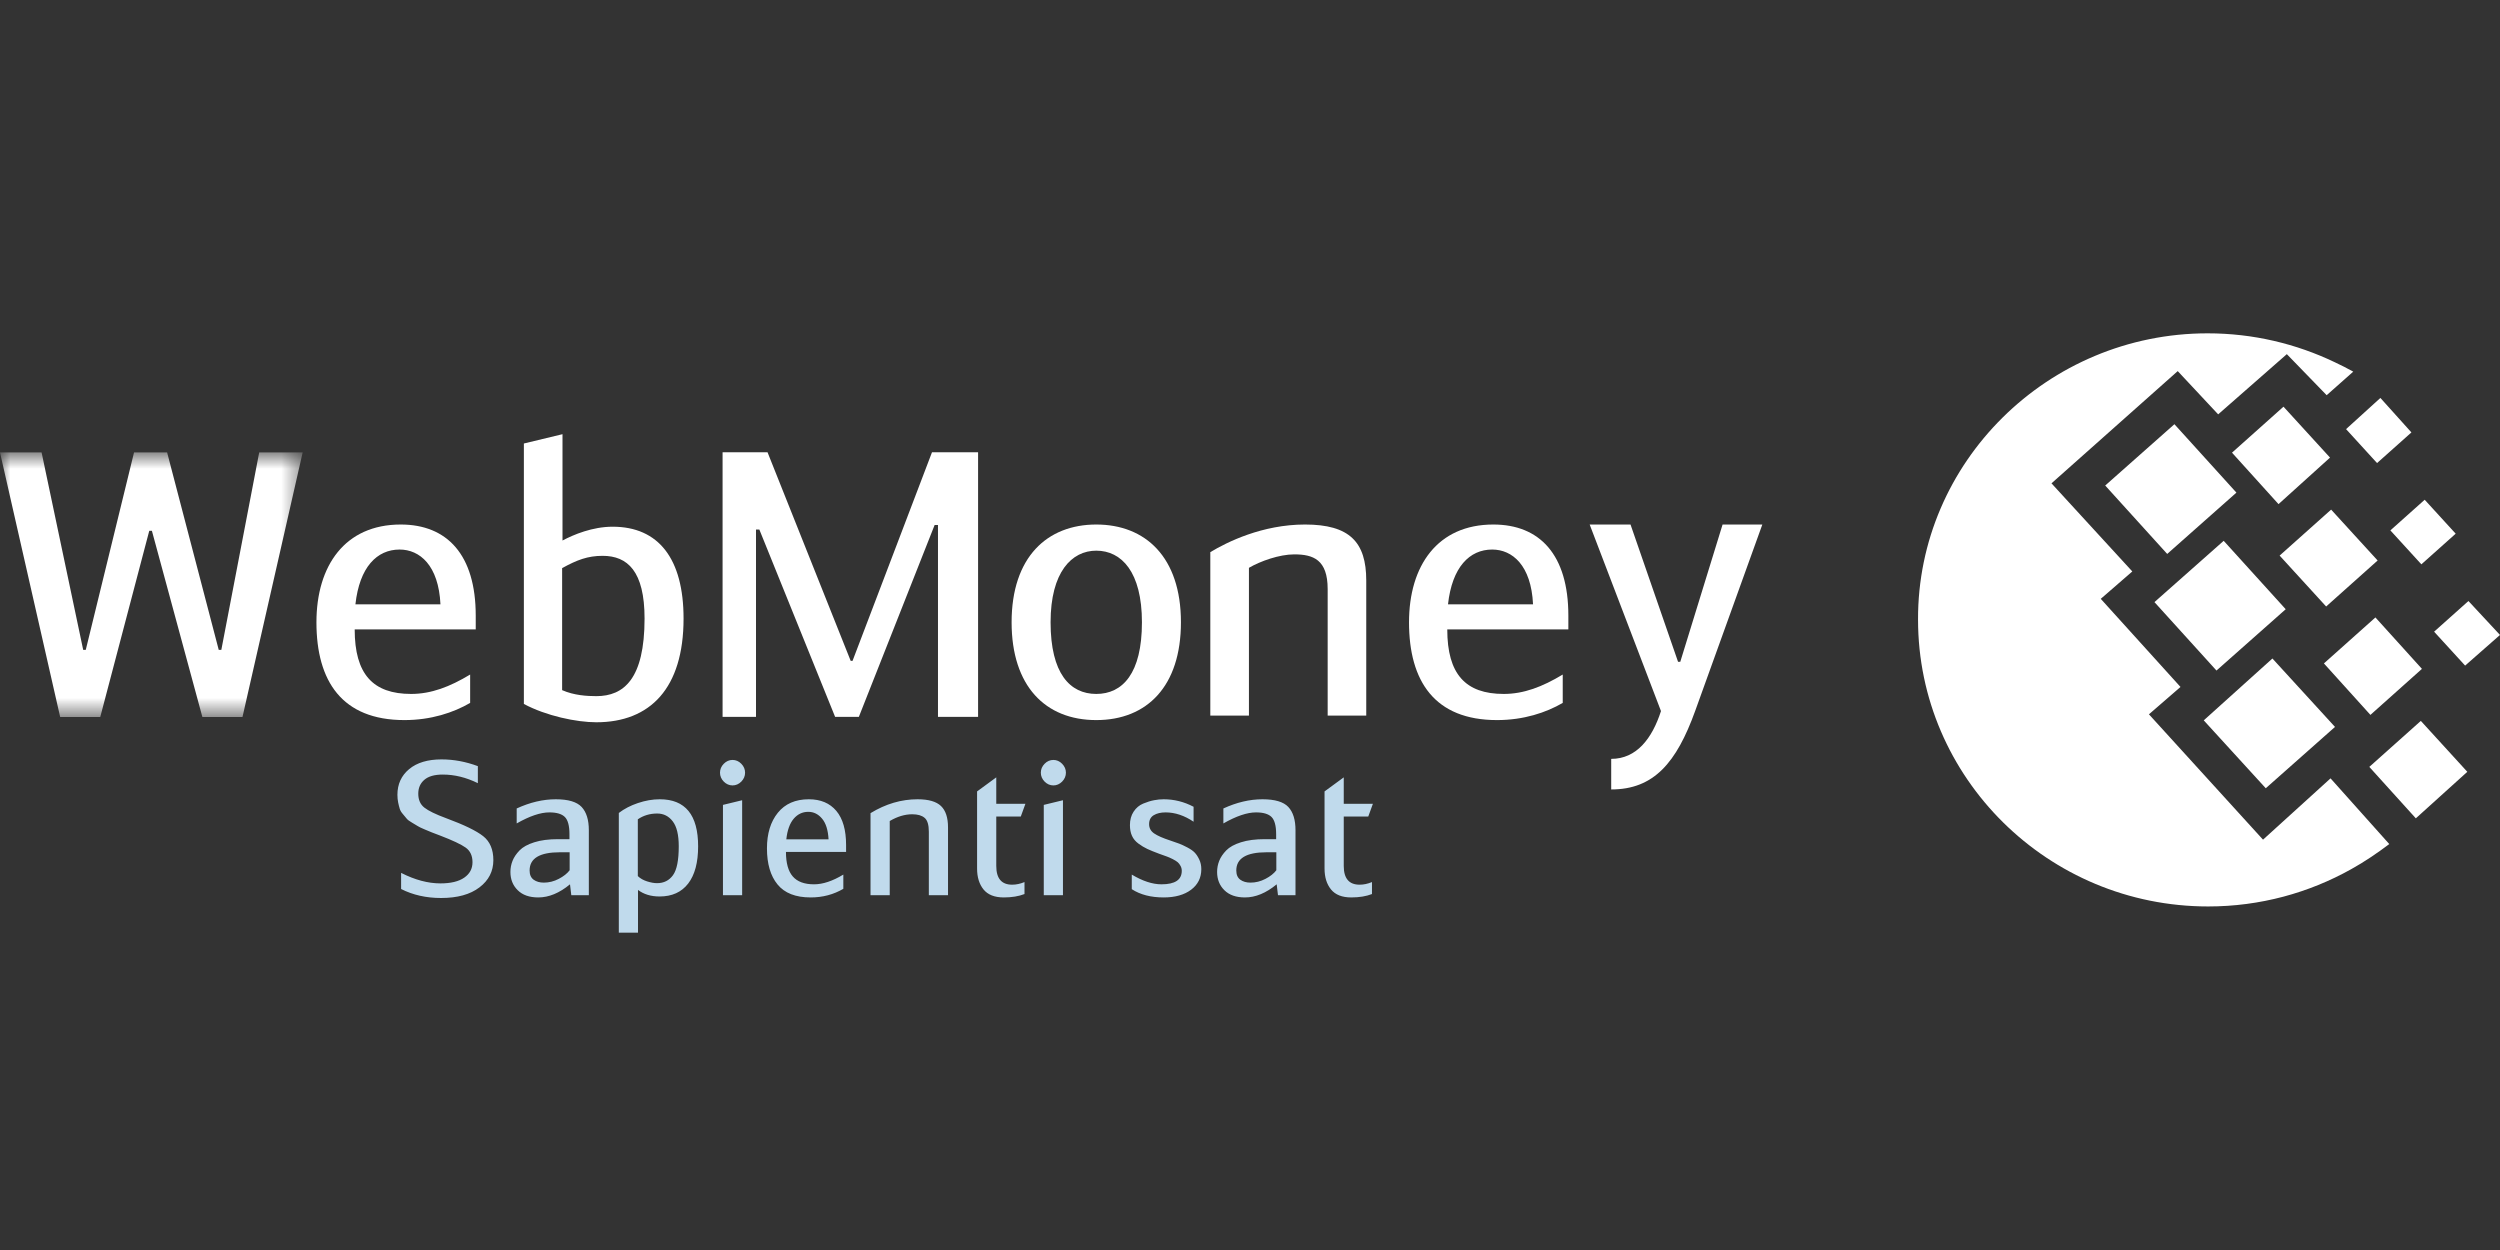 <svg width="120" height="60" viewBox="0 0 120 60" fill="none" xmlns="http://www.w3.org/2000/svg">
<rect x="0" y="0" width="120" height="60" fill="#333333" stroke="none"/>
<path d="M105.966 16C108.146 16 110.219 16.499 112.08 17.392C112.372 17.524 112.665 17.682 112.956 17.839L111.68 18.97L109.768 16.999L106.472 19.889L104.531 17.813L98.471 23.2L102.351 27.43L100.836 28.744L104.664 32.974L103.149 34.287L108.625 40.304L111.866 37.361L114.685 40.515C114.126 40.936 113.515 41.357 112.851 41.724C110.831 42.854 108.491 43.51 105.993 43.51C98.311 43.51 92.066 37.336 92.066 29.743C92.038 22.201 98.285 16 105.966 16ZM103.414 28.901L106.737 25.959L109.714 29.243L106.391 32.186L103.414 28.901ZM105.78 34.577L109.076 31.608L112.08 34.892L108.757 37.836L105.78 34.577ZM101.05 23.305L104.372 20.362L107.348 23.646L104.026 26.589L101.05 23.305ZM107.136 21.728L109.608 19.521L111.841 21.965L109.369 24.198L107.136 21.728ZM111.548 31.844L114.02 29.637L116.253 32.106L113.78 34.315L111.548 31.844ZM113.727 36.811L116.2 34.603L118.431 37.047L115.96 39.28L113.727 36.811ZM114.738 25.459L116.385 23.988L117.873 25.617L116.226 27.088L114.738 25.459ZM112.611 20.598L114.259 19.101L115.748 20.756L114.099 22.227L112.611 20.598ZM116.837 30.321L118.485 28.849L120 30.478L118.326 31.949L116.837 30.321ZM109.422 26.668L111.894 24.461L114.126 26.904L111.655 29.112L109.422 26.668Z" fill="white"/>
<mask id="mask0" mask-type="alpha" maskUnits="userSpaceOnUse" x="0" y="21" width="15" height="14">
<path d="M0 21.716V34.416H14.528V21.716H0Z" fill="white"/>
</mask>
<g mask="url(#mask0)">
<path d="M7.291 25.477H7.165L4.812 34.416H2.888L0 21.716H1.996L3.993 31.193H4.117L6.434 21.716H8.021L10.499 31.193H10.624L12.442 21.716H14.528L11.639 34.416H9.714L7.291 25.477Z" fill="white"/>
</g>
<path d="M17.06 29.009H21.142C21.053 27.129 20.143 26.378 19.181 26.378C18.094 26.378 17.256 27.219 17.06 29.009ZM22.567 32.378V33.74C21.765 34.205 20.696 34.564 19.412 34.564C16.419 34.564 15.189 32.701 15.189 29.871C15.189 27.147 16.561 25.177 19.235 25.177C21.462 25.177 22.835 26.628 22.835 29.548V30.21H17.025C17.025 32.359 17.898 33.309 19.734 33.309C20.696 33.309 21.588 32.968 22.567 32.378Z" fill="white"/>
<path d="M26.982 33.127C27.552 33.378 28.176 33.415 28.623 33.415C29.942 33.415 30.939 32.59 30.939 29.689C30.939 27.414 30.119 26.68 28.925 26.68C28.211 26.68 27.695 26.877 26.982 27.27V33.127H26.982ZM27 25.945C27.534 25.66 28.443 25.282 29.406 25.282C31.616 25.282 32.811 26.823 32.811 29.689C32.811 33.039 31.206 34.669 28.623 34.669C27.677 34.669 26.216 34.364 25.146 33.79V21.288L27 20.841V25.945H27Z" fill="white"/>
<path d="M40.833 31.721H40.922L44.736 21.708H46.948V34.409H45.023V25.201H44.862L41.225 34.409H40.085L36.448 25.416H36.288V34.409H34.684V21.708H36.841L40.833 31.721Z" fill="white"/>
<path d="M54.813 29.87C54.813 27.452 53.833 26.432 52.621 26.432C51.445 26.432 50.428 27.452 50.428 29.87C50.428 32.325 51.356 33.309 52.621 33.309C53.886 33.309 54.813 32.325 54.813 29.87ZM48.557 29.87C48.557 26.735 50.269 25.177 52.621 25.177C54.975 25.177 56.685 26.735 56.685 29.87C56.685 32.933 55.064 34.564 52.621 34.564C50.179 34.564 48.557 32.933 48.557 29.87Z" fill="white"/>
<path d="M58.095 26.503C58.897 26.019 60.592 25.177 62.641 25.177C64.78 25.177 65.58 26.019 65.58 27.863V34.349H63.728V28.276C63.728 26.861 63.034 26.61 62.124 26.61C61.411 26.61 60.501 26.933 59.949 27.255V34.349H58.095V26.503H58.095Z" fill="white"/>
<path d="M69.504 29.009H73.586C73.498 27.129 72.588 26.378 71.625 26.378C70.538 26.378 69.701 27.219 69.504 29.009ZM75.011 32.378V33.74C74.21 34.205 73.14 34.564 71.857 34.564C68.864 34.564 67.633 32.701 67.633 29.871C67.633 27.147 69.005 25.177 71.679 25.177C73.908 25.177 75.281 26.628 75.281 29.548V30.21H69.469C69.469 32.359 70.343 33.309 72.179 33.309C73.14 33.309 74.033 32.968 75.011 32.378Z" fill="white"/>
<path d="M82.684 25.177H84.592L81.366 34.132C80.473 36.604 79.387 37.894 77.338 37.894V36.426C78.55 36.426 79.298 35.459 79.727 34.132L76.304 25.177H78.265L80.547 31.768H80.653L82.684 25.177Z" fill="white"/>
<path d="M19.253 42.672V41.898C19.914 42.234 20.543 42.403 21.139 42.403C21.636 42.403 22.016 42.312 22.282 42.128C22.547 41.945 22.68 41.699 22.68 41.387C22.68 41.075 22.571 40.841 22.353 40.685C22.134 40.53 21.727 40.337 21.131 40.109C20.924 40.032 20.791 39.981 20.732 39.957C20.673 39.933 20.558 39.885 20.386 39.813C20.215 39.742 20.103 39.687 20.05 39.651C19.997 39.614 19.907 39.56 19.78 39.489C19.653 39.417 19.568 39.353 19.523 39.297C19.479 39.239 19.419 39.166 19.342 39.08C19.265 38.993 19.213 38.907 19.187 38.82C19.16 38.733 19.135 38.632 19.111 38.518C19.088 38.404 19.076 38.281 19.076 38.15C19.076 37.64 19.264 37.23 19.638 36.918C20.014 36.607 20.531 36.451 21.193 36.451C21.777 36.451 22.359 36.559 22.937 36.775V37.592C22.376 37.316 21.815 37.179 21.254 37.179C20.859 37.179 20.564 37.262 20.369 37.43C20.174 37.597 20.077 37.819 20.077 38.095C20.077 38.389 20.174 38.612 20.369 38.765C20.564 38.919 20.912 39.088 21.414 39.273C22.276 39.591 22.869 39.879 23.194 40.137C23.519 40.394 23.681 40.779 23.681 41.287C23.681 41.821 23.458 42.258 23.012 42.596C22.567 42.935 21.954 43.104 21.175 43.104C20.461 43.104 19.82 42.96 19.253 42.672ZM28.264 42.968H27.422L27.36 42.447C26.852 42.867 26.345 43.077 25.837 43.077C25.412 43.077 25.083 42.962 24.85 42.73C24.616 42.5 24.5 42.208 24.5 41.854C24.5 41.668 24.534 41.49 24.602 41.319C24.67 41.148 24.782 40.982 24.938 40.82C25.095 40.658 25.331 40.528 25.647 40.429C25.962 40.329 26.342 40.28 26.785 40.28H27.334V40.038C27.334 39.636 27.26 39.363 27.113 39.215C26.965 39.068 26.717 38.995 26.369 38.995C25.944 38.995 25.421 39.171 24.801 39.525V38.806C25.439 38.513 26.064 38.365 26.678 38.365C27.274 38.365 27.688 38.488 27.918 38.734C28.148 38.98 28.264 39.352 28.264 39.848V42.968ZM27.343 40.909H26.873C25.905 40.909 25.421 41.2 25.421 41.782C25.421 41.986 25.486 42.133 25.616 42.227C25.746 42.32 25.908 42.366 26.103 42.366C26.351 42.366 26.59 42.306 26.82 42.186C27.05 42.066 27.225 41.929 27.343 41.773V40.909H27.343ZM29.703 44.767V39.022C29.962 38.824 30.269 38.664 30.624 38.545C30.978 38.426 31.326 38.365 31.669 38.365C32.896 38.365 33.51 39.117 33.51 40.622C33.51 41.401 33.351 41.998 33.032 42.411C32.713 42.825 32.256 43.031 31.66 43.031C31.246 43.031 30.901 42.926 30.624 42.717V44.767H29.703ZM30.615 39.327V42.052C30.733 42.166 30.882 42.25 31.062 42.307C31.242 42.364 31.4 42.392 31.536 42.392C31.86 42.392 32.116 42.266 32.302 42.011C32.488 41.756 32.58 41.293 32.58 40.622C32.58 40.077 32.485 39.677 32.293 39.427C32.101 39.174 31.851 39.049 31.544 39.049C31.197 39.049 30.887 39.141 30.615 39.327ZM35.623 38.411V42.968H34.702V38.635L35.623 38.411ZM34.56 37.089C34.56 36.927 34.62 36.785 34.741 36.661C34.862 36.538 35.003 36.477 35.161 36.477C35.321 36.477 35.462 36.538 35.583 36.661C35.704 36.785 35.764 36.927 35.764 37.089C35.764 37.25 35.704 37.393 35.583 37.517C35.462 37.638 35.321 37.7 35.161 37.7C35.003 37.7 34.862 37.638 34.741 37.517C34.62 37.393 34.56 37.25 34.56 37.089ZM39.072 42.447C39.497 42.447 39.966 42.291 40.48 41.98V42.663C40.008 42.939 39.485 43.077 38.912 43.077C38.192 43.077 37.662 42.87 37.323 42.456C36.983 42.042 36.814 41.464 36.814 40.721C36.814 40.013 36.988 39.443 37.336 39.013C37.684 38.582 38.18 38.365 38.823 38.365C39.391 38.365 39.83 38.551 40.144 38.923C40.456 39.295 40.612 39.84 40.612 40.559V40.892H37.726C37.726 41.426 37.835 41.819 38.053 42.069C38.272 42.322 38.611 42.447 39.072 42.447ZM38.797 38.968C38.52 38.968 38.286 39.079 38.097 39.3C37.909 39.522 37.79 39.852 37.743 40.289H39.771C39.747 39.846 39.644 39.515 39.461 39.297C39.278 39.077 39.057 38.968 38.797 38.968ZM41.785 42.968V39.031C42.512 38.587 43.264 38.365 44.044 38.365C44.569 38.365 44.944 38.473 45.168 38.689C45.393 38.905 45.505 39.247 45.505 39.714V42.968H44.584V39.921C44.584 39.591 44.516 39.369 44.38 39.256C44.245 39.141 44.047 39.085 43.787 39.085C43.433 39.085 43.073 39.193 42.707 39.409V42.968H41.785V42.968ZM47.821 38.582H49.22L48.998 39.193H47.821V41.566C47.821 42.166 48.075 42.465 48.582 42.465C48.777 42.465 48.974 42.423 49.176 42.339V42.914C48.898 43.022 48.567 43.077 48.184 43.077C47.741 43.077 47.416 42.949 47.209 42.694C47.003 42.44 46.9 42.105 46.9 41.691V37.988L47.821 37.313V38.582H47.821ZM51.022 38.411V42.968H50.101V38.635L51.022 38.411ZM49.96 37.089C49.96 36.927 50.02 36.785 50.141 36.661C50.261 36.538 50.402 36.477 50.562 36.477C50.721 36.477 50.861 36.538 50.982 36.661C51.103 36.785 51.164 36.927 51.164 37.089C51.164 37.25 51.103 37.393 50.982 37.517C50.861 37.638 50.721 37.7 50.562 37.7C50.402 37.7 50.261 37.638 50.141 37.517C50.02 37.393 49.96 37.25 49.96 37.089ZM57.292 38.725V39.443C56.849 39.144 56.4 38.995 55.946 38.995C55.716 38.995 55.527 39.04 55.379 39.13C55.231 39.219 55.157 39.364 55.157 39.56C55.157 39.747 55.238 39.895 55.401 40.006C55.563 40.117 55.819 40.229 56.167 40.343C56.362 40.409 56.508 40.46 56.605 40.496C56.703 40.532 56.831 40.593 56.991 40.676C57.15 40.76 57.27 40.843 57.349 40.928C57.429 41.012 57.501 41.122 57.566 41.261C57.631 41.398 57.663 41.551 57.663 41.719C57.663 42.133 57.499 42.462 57.172 42.708C56.845 42.953 56.406 43.077 55.857 43.077C55.243 43.077 54.732 42.945 54.325 42.68V41.98C54.844 42.291 55.32 42.447 55.751 42.447C56.4 42.447 56.725 42.232 56.725 41.8C56.725 41.716 56.706 41.637 56.667 41.566C56.629 41.494 56.585 41.436 56.535 41.391C56.484 41.346 56.403 41.295 56.291 41.237C56.178 41.181 56.084 41.139 56.007 41.112C55.931 41.085 55.81 41.042 55.645 40.982C55.402 40.892 55.211 40.814 55.069 40.748C54.927 40.682 54.786 40.596 54.644 40.492C54.502 40.387 54.398 40.262 54.334 40.118C54.269 39.975 54.237 39.804 54.237 39.606C54.237 39.354 54.295 39.139 54.413 38.96C54.532 38.779 54.685 38.65 54.874 38.572C55.063 38.494 55.236 38.44 55.392 38.411C55.549 38.38 55.703 38.365 55.857 38.365C56.359 38.365 56.837 38.485 57.292 38.725ZM62.184 42.968H61.343L61.281 42.447C60.773 42.867 60.265 43.077 59.758 43.077C59.333 43.077 59.004 42.962 58.77 42.73C58.537 42.5 58.421 42.208 58.421 41.854C58.421 41.668 58.455 41.49 58.523 41.319C58.59 41.148 58.703 40.982 58.859 40.82C59.016 40.658 59.252 40.528 59.567 40.429C59.883 40.329 60.263 40.28 60.705 40.28H61.255V40.038C61.255 39.636 61.18 39.363 61.034 39.215C60.885 39.068 60.637 38.995 60.29 38.995C59.864 38.995 59.342 39.171 58.722 39.525V38.806C59.36 38.513 59.985 38.365 60.599 38.365C61.196 38.365 61.608 38.488 61.839 38.734C62.069 38.98 62.184 39.352 62.184 39.848V42.968H62.184ZM61.264 40.909H60.794C59.826 40.909 59.342 41.2 59.342 41.782C59.342 41.986 59.407 42.133 59.536 42.227C59.666 42.32 59.828 42.366 60.023 42.366C60.271 42.366 60.51 42.306 60.741 42.186C60.971 42.066 61.145 41.929 61.264 41.773V40.909H61.264ZM64.5 38.582H65.899L65.677 39.193H64.5V41.566C64.5 42.166 64.754 42.465 65.261 42.465C65.456 42.465 65.653 42.423 65.855 42.339V42.914C65.577 43.022 65.247 43.077 64.862 43.077C64.42 43.077 64.096 42.949 63.889 42.694C63.682 42.44 63.578 42.105 63.578 41.691V37.988L64.5 37.313V38.582H64.5Z" fill="#C0DAEC"/>
</svg>
